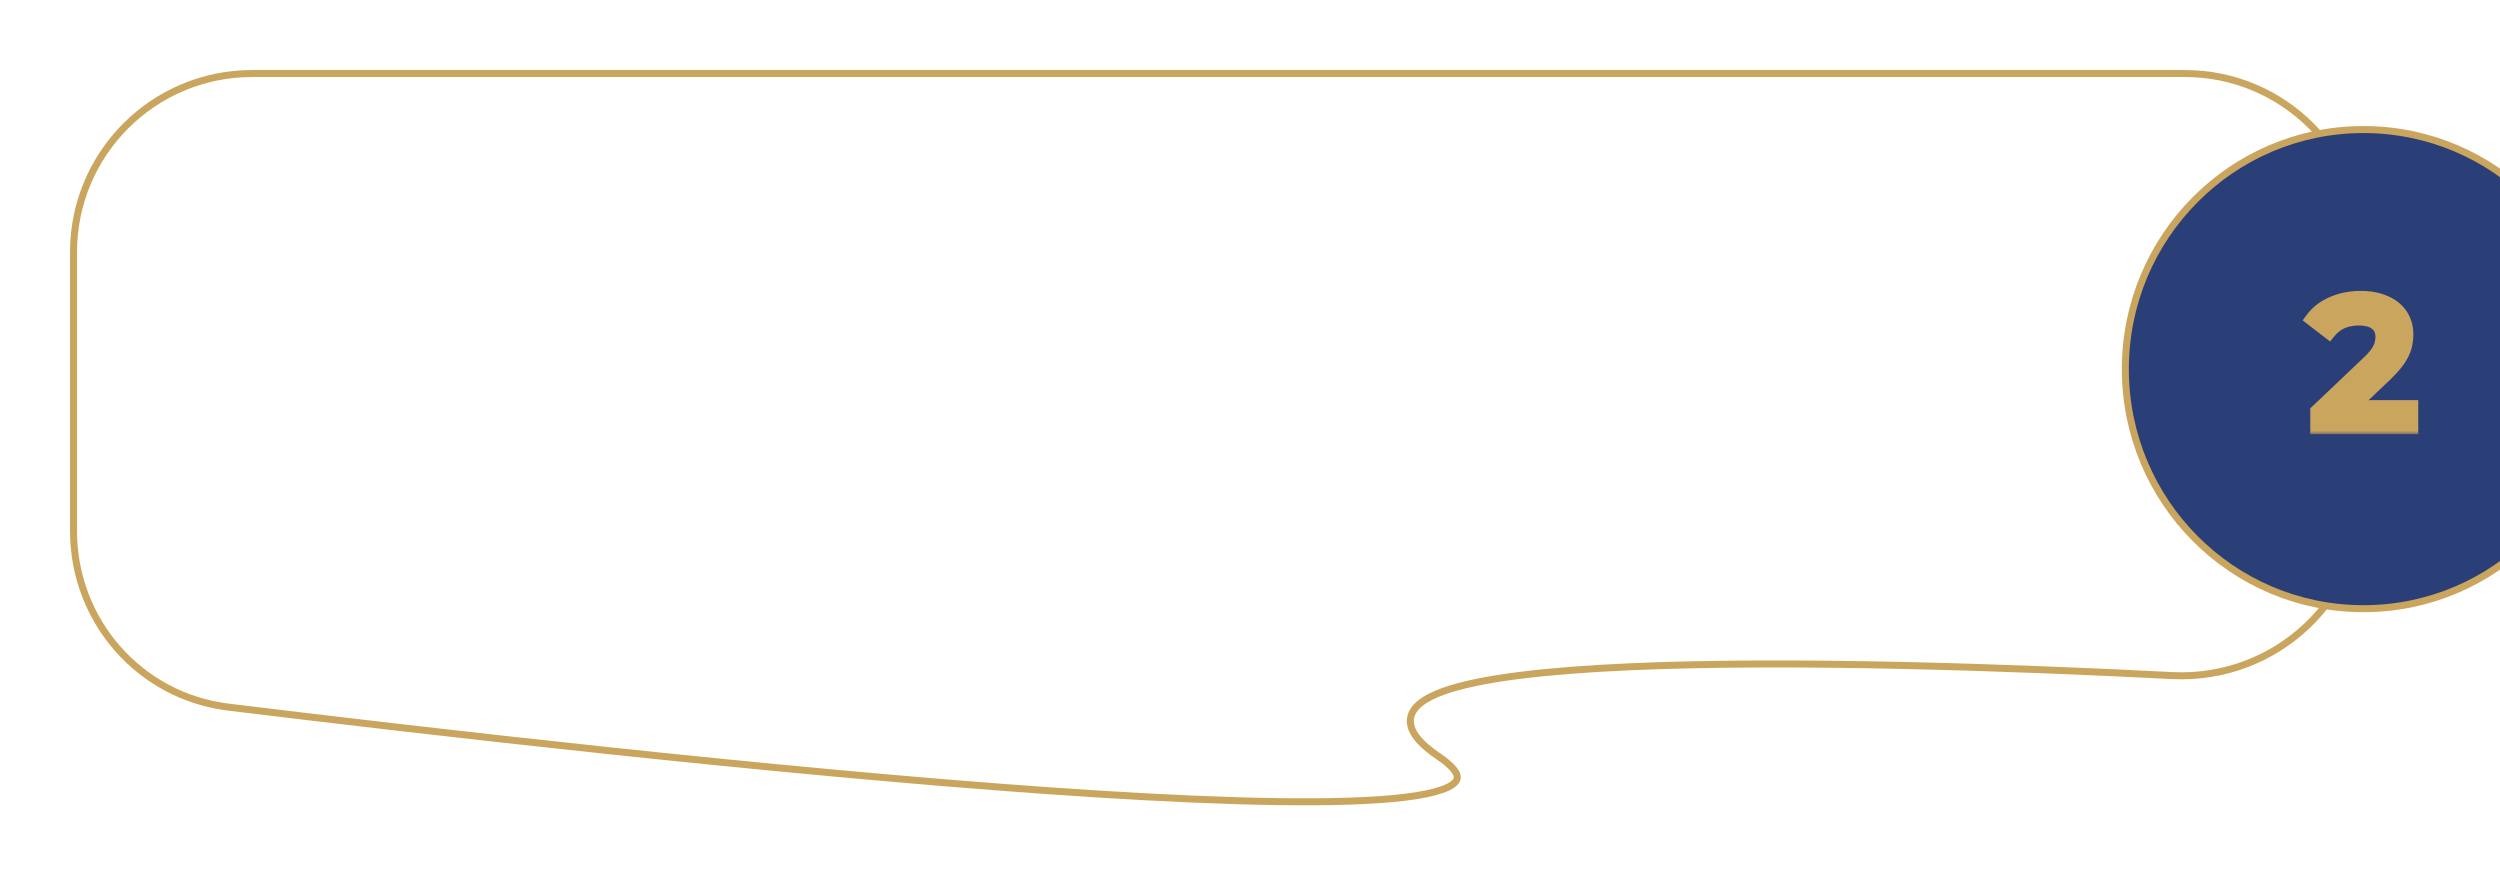 <svg width="357" height="125" viewBox="0 0 357 125" fill="none" xmlns="http://www.w3.org/2000/svg">
<g filter="url(#filter0_d_930_59)">
<path d="M10 36L10 75.829C10 88.878 19.596 99.888 32.549 101.472C89.04 108.382 230.398 124.329 205.742 107.636C183.215 92.385 265.052 94.675 310.154 96.971C325.232 97.738 338 85.785 338 70.688V36C338 21.641 326.359 10 312 10L36 10C21.641 10 10 21.641 10 36Z" fill="white"/>
<path d="M10.5 75.829L10.5 36C10.5 21.917 21.917 10.5 36 10.5L312 10.5C326.083 10.5 337.5 21.917 337.5 36V70.688C337.5 85.495 324.976 97.225 310.179 96.472C287.627 95.324 255.872 94.176 232.564 95.224C220.932 95.747 211.33 96.819 206.039 98.743C204.712 99.225 203.623 99.773 202.836 100.401C202.047 101.03 201.521 101.774 201.414 102.644C201.308 103.515 201.635 104.399 202.309 105.281C202.982 106.162 204.031 107.082 205.462 108.05C206.992 109.086 207.768 109.928 208.014 110.572C208.128 110.872 208.122 111.112 208.04 111.323C207.953 111.545 207.761 111.788 207.406 112.04C206.687 112.551 205.438 113.001 203.655 113.368C201.886 113.732 199.647 114.003 196.992 114.188C186.363 114.93 169.271 114.288 149.611 112.906C110.306 110.143 60.854 104.431 32.61 100.976C19.912 99.423 10.5 88.63 10.5 75.829Z" stroke="#CAA55E"/>
</g>
<path d="M371.5 52.71C371.5 71.607 356.275 86.921 337.5 86.921C318.725 86.921 303.5 71.607 303.5 52.71C303.5 33.814 318.725 18.5 337.5 18.5C356.275 18.5 371.5 33.814 371.5 52.71Z" fill="#2A3F77" stroke="#CAA55E"/>
<mask id="path-4-outside-1_930_59" maskUnits="userSpaceOnUse" x="328" y="41" width="18" height="21" fill="black">
<rect fill="white" x="328" y="41" width="18" height="21"/>
<path d="M330.91 61V58.738L338.138 51.874C338.745 51.302 339.195 50.799 339.49 50.366C339.785 49.933 339.975 49.534 340.062 49.17C340.166 48.789 340.218 48.433 340.218 48.104C340.218 47.272 339.932 46.631 339.36 46.18C338.788 45.712 337.947 45.478 336.838 45.478C335.954 45.478 335.148 45.634 334.42 45.946C333.709 46.258 333.094 46.735 332.574 47.376L330.208 45.556C330.919 44.603 331.872 43.866 333.068 43.346C334.281 42.809 335.633 42.54 337.124 42.54C338.441 42.54 339.585 42.757 340.556 43.19C341.544 43.606 342.298 44.204 342.818 44.984C343.355 45.764 343.624 46.691 343.624 47.766C343.624 48.355 343.546 48.945 343.39 49.534C343.234 50.106 342.939 50.713 342.506 51.354C342.073 51.995 341.44 52.715 340.608 53.512L334.394 59.414L333.692 58.14H344.326V61H330.91Z"/>
</mask>
<path d="M330.91 61V58.738L338.138 51.874C338.745 51.302 339.195 50.799 339.49 50.366C339.785 49.933 339.975 49.534 340.062 49.17C340.166 48.789 340.218 48.433 340.218 48.104C340.218 47.272 339.932 46.631 339.36 46.18C338.788 45.712 337.947 45.478 336.838 45.478C335.954 45.478 335.148 45.634 334.42 45.946C333.709 46.258 333.094 46.735 332.574 47.376L330.208 45.556C330.919 44.603 331.872 43.866 333.068 43.346C334.281 42.809 335.633 42.54 337.124 42.54C338.441 42.54 339.585 42.757 340.556 43.19C341.544 43.606 342.298 44.204 342.818 44.984C343.355 45.764 343.624 46.691 343.624 47.766C343.624 48.355 343.546 48.945 343.39 49.534C343.234 50.106 342.939 50.713 342.506 51.354C342.073 51.995 341.44 52.715 340.608 53.512L334.394 59.414L333.692 58.14H344.326V61H330.91Z" fill="#CAA55E"/>
<path d="M330.91 61H329.91V62H330.91V61ZM330.91 58.738L330.221 58.013L329.91 58.309V58.738H330.91ZM338.138 51.874L337.452 51.146L337.449 51.149L338.138 51.874ZM339.49 50.366L338.663 49.804L338.663 49.804L339.49 50.366ZM340.062 49.17L339.097 48.907L339.093 48.923L339.089 48.938L340.062 49.17ZM339.36 46.18L338.727 46.954L338.734 46.96L338.741 46.965L339.36 46.18ZM334.42 45.946L334.026 45.027L334.018 45.03L334.42 45.946ZM332.574 47.376L331.964 48.169L332.737 48.763L333.351 48.006L332.574 47.376ZM330.208 45.556L329.406 44.958L328.818 45.748L329.598 46.349L330.208 45.556ZM333.068 43.346L333.467 44.263L333.473 44.26L333.068 43.346ZM340.556 43.19L340.148 44.103L340.158 44.108L340.168 44.112L340.556 43.19ZM342.818 44.984L341.986 45.539L341.99 45.545L341.994 45.551L342.818 44.984ZM343.39 49.534L344.355 49.797L344.357 49.79L343.39 49.534ZM340.608 53.512L341.297 54.237L341.3 54.234L340.608 53.512ZM334.394 59.414L333.518 59.897L334.143 61.031L335.083 60.139L334.394 59.414ZM333.692 58.14V57.14H331.999L332.816 58.623L333.692 58.14ZM344.326 58.14H345.326V57.14H344.326V58.14ZM344.326 61V62H345.326V61H344.326ZM331.91 61V58.738H329.91V61H331.91ZM331.599 59.463L338.827 52.599L337.449 51.149L330.221 58.013L331.599 59.463ZM338.824 52.602C339.456 52.005 339.965 51.446 340.317 50.928L338.663 49.804C338.426 50.153 338.033 50.599 337.452 51.146L338.824 52.602ZM340.317 50.928C340.655 50.432 340.911 49.921 341.035 49.402L339.089 48.938C339.039 49.147 338.915 49.434 338.663 49.804L340.317 50.928ZM341.027 49.433C341.15 48.983 341.218 48.538 341.218 48.104H339.218C339.218 48.329 339.182 48.595 339.097 48.907L341.027 49.433ZM341.218 48.104C341.218 47.015 340.828 46.063 339.979 45.395L338.741 46.965C339.036 47.198 339.218 47.529 339.218 48.104H341.218ZM339.993 45.406C339.172 44.734 338.067 44.478 336.838 44.478V46.478C337.828 46.478 338.404 46.69 338.727 46.954L339.993 45.406ZM336.838 44.478C335.834 44.478 334.892 44.656 334.026 45.027L334.814 46.865C335.404 46.612 336.074 46.478 336.838 46.478V44.478ZM334.018 45.03C333.152 45.41 332.411 45.989 331.797 46.746L333.351 48.006C333.777 47.48 334.267 47.105 334.822 46.862L334.018 45.03ZM333.184 46.583L330.818 44.763L329.598 46.349L331.964 48.169L333.184 46.583ZM331.01 46.154C331.606 45.353 332.415 44.721 333.467 44.263L332.669 42.429C331.329 43.011 330.231 43.852 329.406 44.958L331.01 46.154ZM333.473 44.26C334.544 43.786 335.756 43.54 337.124 43.54V41.54C335.511 41.54 334.019 41.831 332.663 42.432L333.473 44.26ZM337.124 43.54C338.334 43.54 339.333 43.739 340.148 44.103L340.964 42.277C339.838 41.774 338.549 41.54 337.124 41.54V43.54ZM340.168 44.112C341.002 44.463 341.59 44.944 341.986 45.539L343.65 44.429C343.006 43.464 342.086 42.749 340.944 42.268L340.168 44.112ZM341.994 45.551C342.402 46.143 342.624 46.866 342.624 47.766H344.624C344.624 46.517 344.309 45.385 343.642 44.417L341.994 45.551ZM342.624 47.766C342.624 48.266 342.558 48.769 342.423 49.278L344.357 49.79C344.534 49.12 344.624 48.445 344.624 47.766H342.624ZM342.425 49.271C342.305 49.711 342.067 50.217 341.677 50.794L343.335 51.914C343.812 51.208 344.163 50.502 344.355 49.797L342.425 49.271ZM341.677 50.794C341.298 51.356 340.719 52.02 339.916 52.79L341.3 54.234C342.161 53.409 342.847 52.635 343.335 51.914L341.677 50.794ZM339.919 52.787L333.705 58.689L335.083 60.139L341.297 54.237L339.919 52.787ZM335.27 58.931L334.568 57.657L332.816 58.623L333.518 59.897L335.27 58.931ZM333.692 59.14H344.326V57.14H333.692V59.14ZM343.326 58.14V61H345.326V58.14H343.326ZM344.326 60H330.91V62H344.326V60Z" fill="#CAA55E" mask="url(#path-4-outside-1_930_59)"/>
<defs>
<filter id="filter0_d_930_59" x="0.22" y="0.22" width="347.56" height="124.56" filterUnits="userSpaceOnUse" color-interpolation-filters="sRGB">
<feFlood flood-opacity="0" result="BackgroundImageFix"/>
<feColorMatrix in="SourceAlpha" type="matrix" values="0 0 0 0 0 0 0 0 0 0 0 0 0 0 0 0 0 0 127 0" result="hardAlpha"/>
<feOffset/>
<feGaussianBlur stdDeviation="4.89"/>
<feColorMatrix type="matrix" values="0 0 0 0 0.576 0 0 0 0 0.573 0 0 0 0 0.573 0 0 0 0.72 0"/>
<feBlend mode="normal" in2="BackgroundImageFix" result="effect1_dropShadow_930_59"/>
<feBlend mode="normal" in="SourceGraphic" in2="effect1_dropShadow_930_59" result="shape"/>
</filter>
</defs>
</svg>
